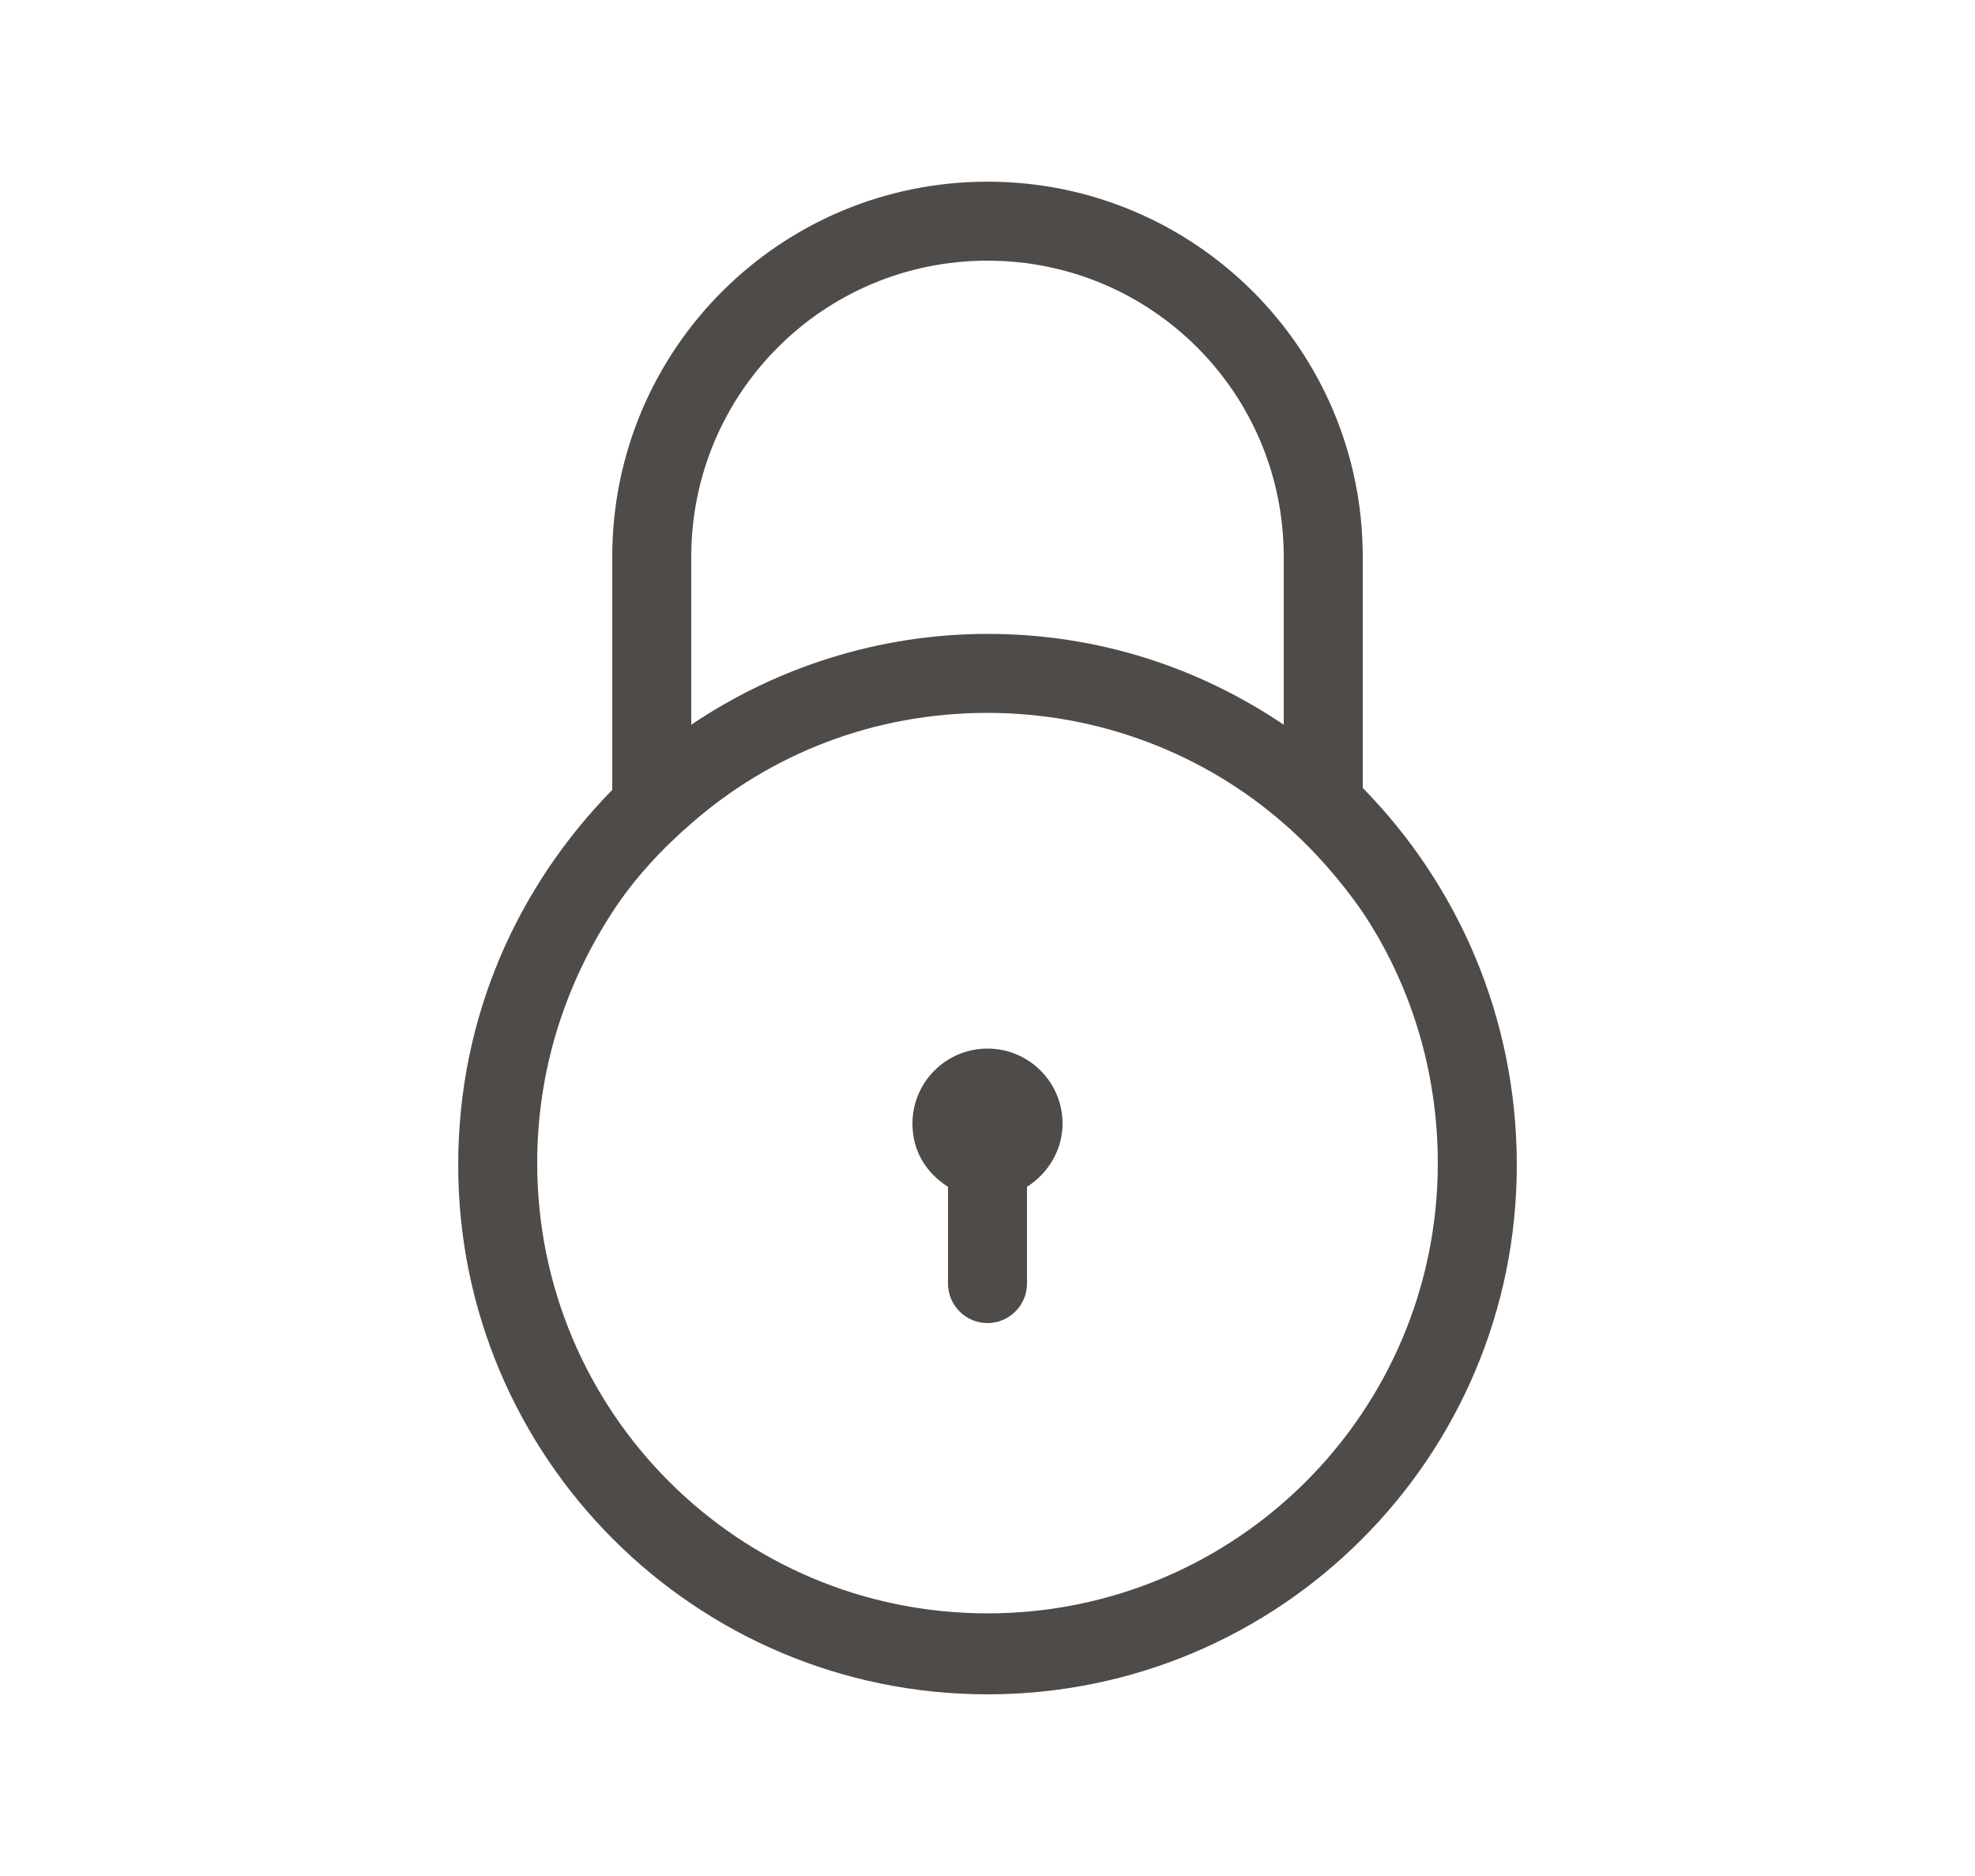 <?xml version="1.0" encoding="UTF-8"?> <!-- Generator: Adobe Illustrator 24.3.1, SVG Export Plug-In . SVG Version: 6.00 Build 0) --> <svg xmlns="http://www.w3.org/2000/svg" xmlns:xlink="http://www.w3.org/1999/xlink" version="1.1" id="Camada_1" x="0px" y="0px" viewBox="0 0 100 95" style="enable-background:new 0 0 100 95;" xml:space="preserve"> <style type="text/css"> .st0{fill:#4E4B48;} </style> <g> <path class="st0" d="M69,39.9V28.2c0-10.5-8.5-19-19-19s-19,8.5-19,19V40c-4.8,4.9-7.8,11.5-7.8,19c0,14.8,12,26.8,26.8,26.8 s26.8-12,26.8-26.8C76.8,51.5,73.8,44.8,69,39.9z M35,28.2c0-8.3,6.7-15,15-15s15,6.7,15,15v8.5c-4.3-2.9-9.4-4.6-15-4.6 c-5.5,0-10.7,1.7-15,4.6V28.2z M50,81.7c-12.6,0-22.8-10.2-22.8-22.8c0-4.7,1.4-9,3.8-12.7c1.1-1.7,2.5-3.2,4-4.5 c4-3.5,9.2-5.6,15-5.6c5.7,0,11,2.1,15,5.6c1.5,1.3,2.9,2.9,4,4.5c2.4,3.6,3.8,8,3.8,12.7C72.8,71.5,62.6,81.7,50,81.7z"></path> <path class="st0" d="M50,53.1c-2.1,0-3.8,1.7-3.8,3.8c0,1.4,0.7,2.5,1.8,3.2V65c0,1.1,0.9,2,2,2s2-0.9,2-2v-4.9 c1.1-0.7,1.8-1.9,1.8-3.2C53.8,54.8,52.1,53.1,50,53.1z"></path> </g> </svg> 